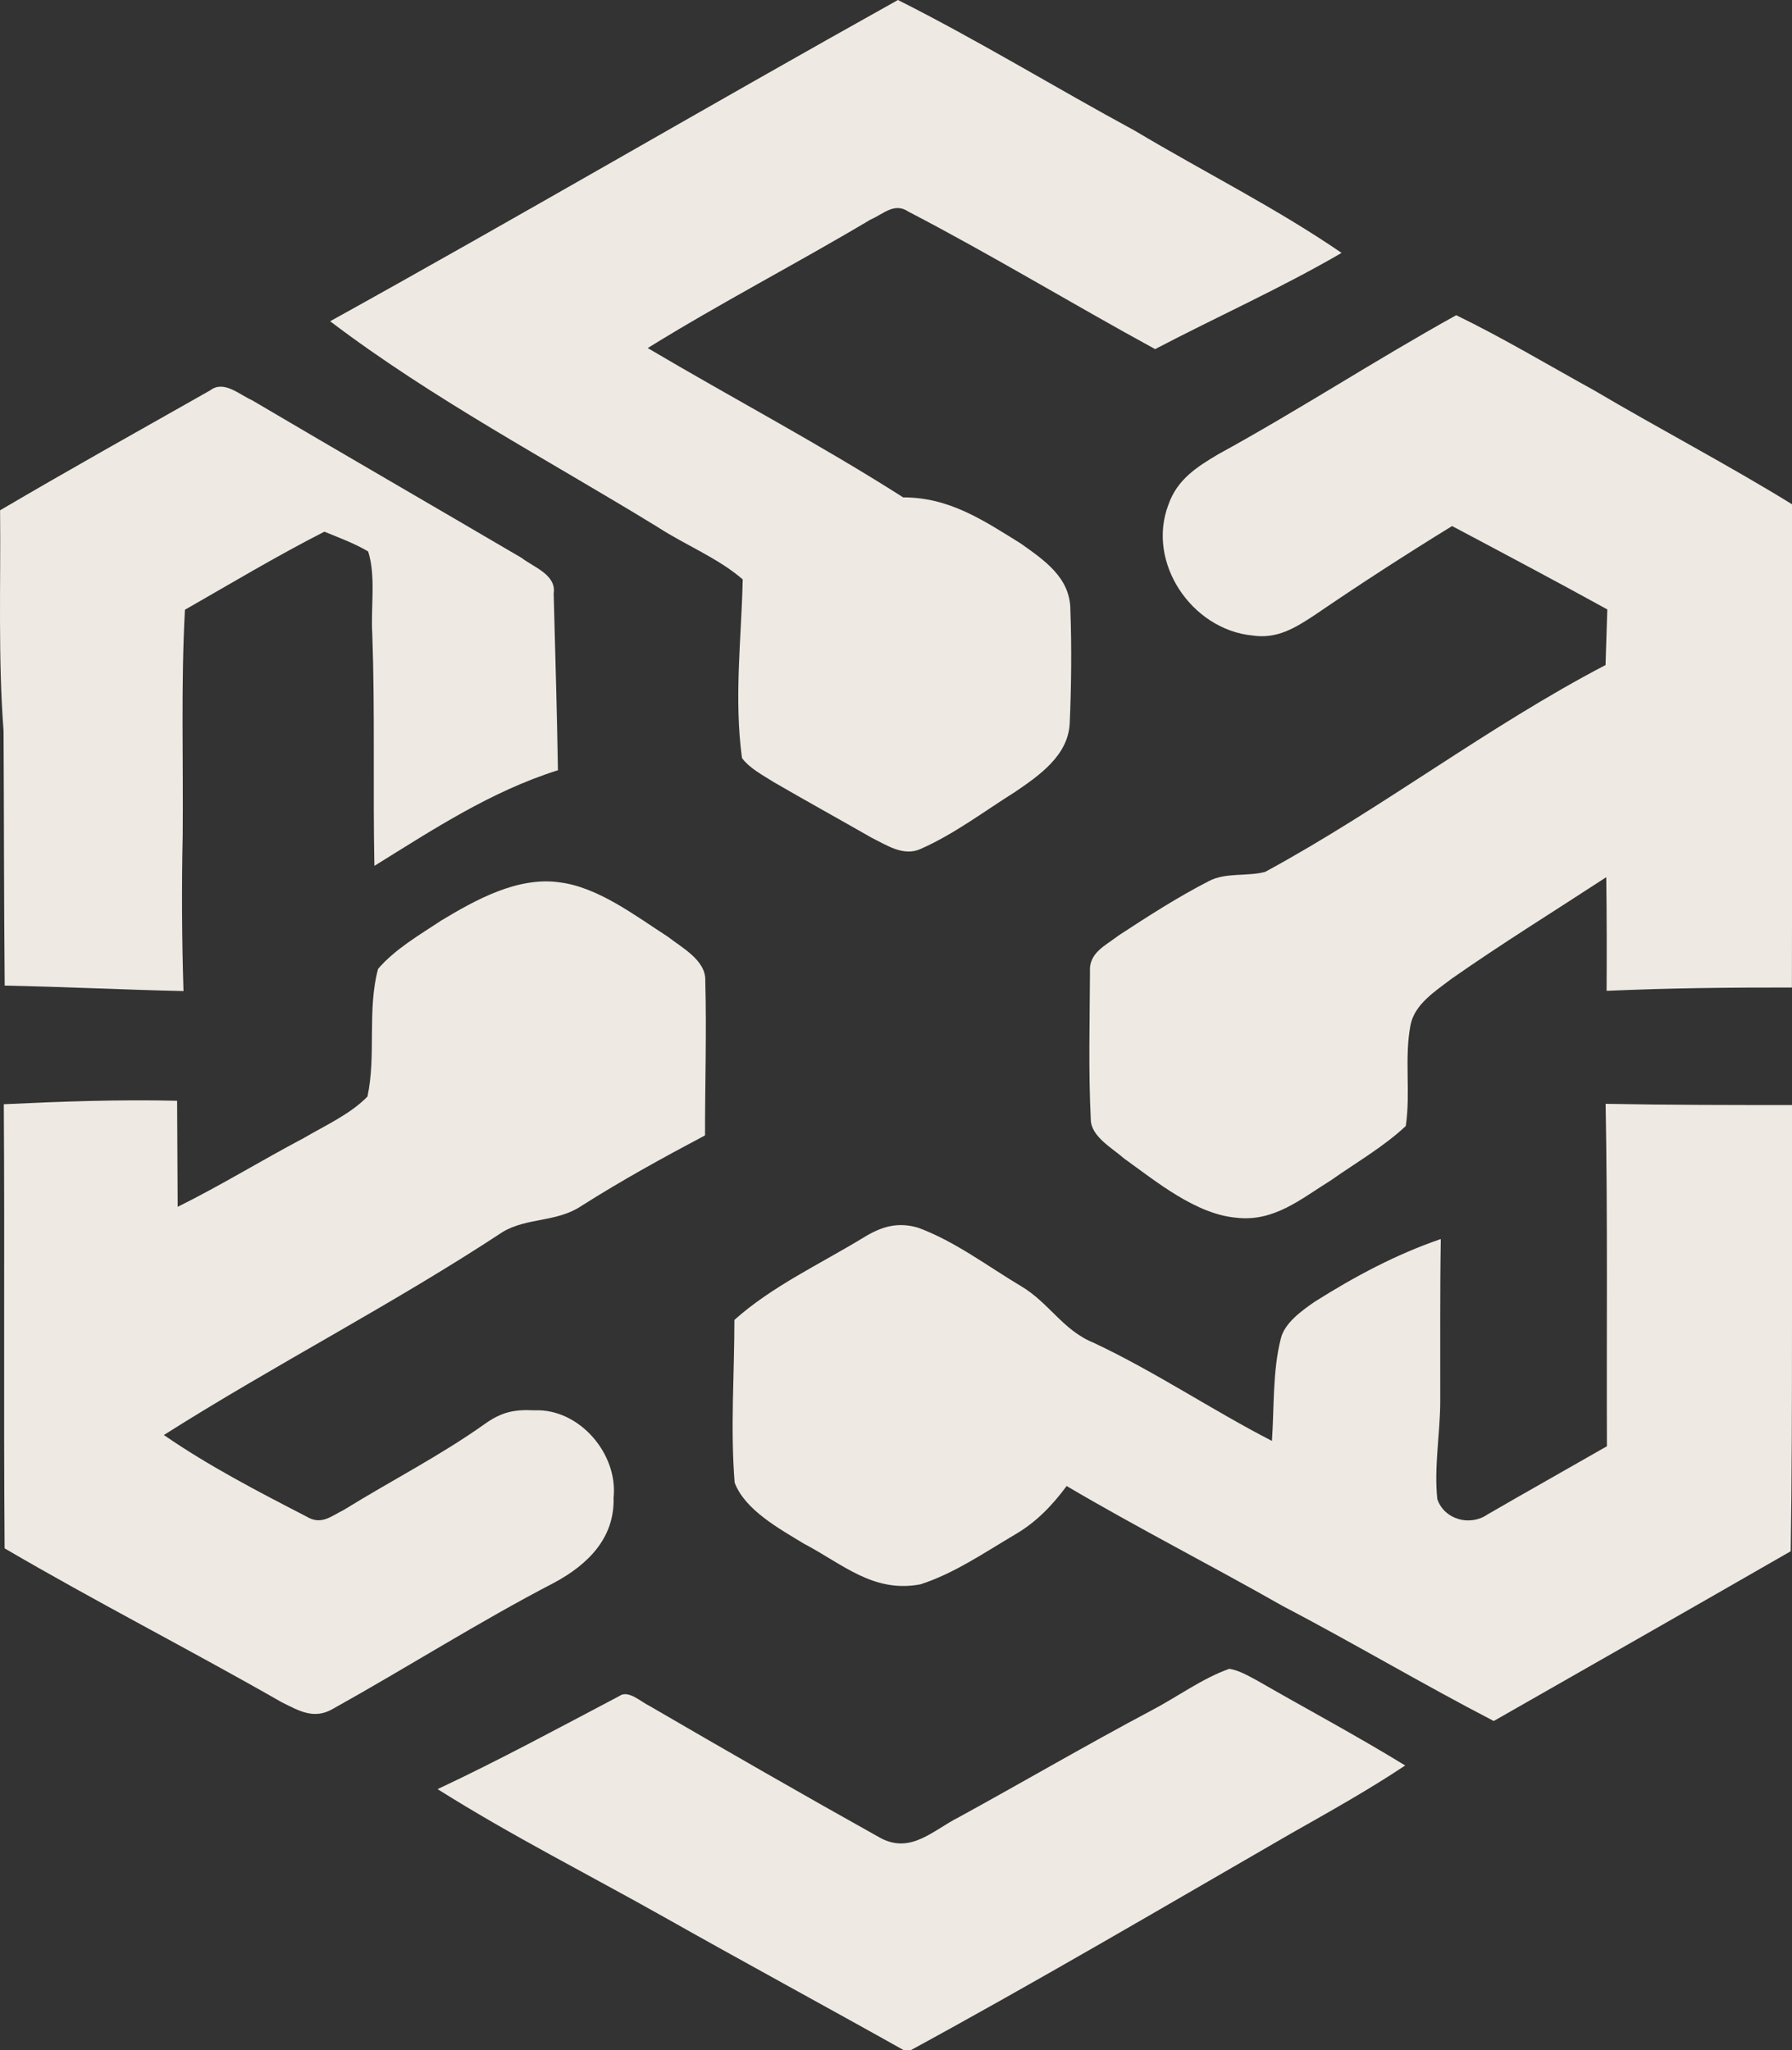 <?xml version="1.0" encoding="UTF-8"?> <svg xmlns="http://www.w3.org/2000/svg" width="222" height="254" version="1.1"><rect width="100%" height="100%" fill="#333333" stroke="none"/><g id="Layer_1"><title>Layer 1</title><g id="svg_19"><path d="m111.241,0c9.97,5.01 19.52,10.87 29.34,16.19c8.5,5.08 17.45,9.54 25.62,15.14c-7.52,4.38 -15.4,7.89 -23.1,11.92c-10.2,-5.56 -20.23,-11.66 -30.56,-17.03c-1.74,-1.18 -3.07,0.28 -4.69,0.98c-9.13,5.44 -18.57,10.32 -27.61,15.92c10.55,6.24 21.33,11.92 31.65,18.5c5.7,-0.01 9.91,2.82 14.56,5.71c2.91,2.07 6.13,4.22 6.15,8.2c0.17,4.6 0.12,9.49 -0.08,14.09c-0.2,3.99 -3.78,6.45 -6.77,8.49c-3.84,2.41 -7.59,5.26 -11.74,7.08c-2.11,0.93 -4.17,-0.49 -6.02,-1.4c-4.04,-2.31 -8.11,-4.56 -12.13,-6.89c-1.34,-0.86 -2.99,-1.7 -3.94,-2.99c-1.01,-7.45 -0.07,-14.73 0.09,-22.13c-3.07,-2.66 -7.11,-4.25 -10.53,-6.48c-13.55,-8.31 -27.91,-15.88 -40.58,-25.5c23.56,-13.05 46.83,-26.68 70.34,-39.8z" fill="#eeeae3" id="svg_1"></path><path d="m180.401,39.05c5.81,2.82 11.39,6.17 17.05,9.29c8.18,4.83 16.59,9.22 24.68,14.21c-0.03,19.93 -0.14,39.86 -0.14,59.79c-7.66,-0.01 -15.31,0.07 -22.96,0.41c0.03,-4.7 0.02,-9.39 -0.04,-14.08c-6.38,4.17 -12.88,8.19 -19.13,12.56c-1.97,1.51 -4.63,3.16 -5.12,5.77c-0.79,4.05 0.03,8.41 -0.59,12.5c-2.76,2.59 -6.19,4.55 -9.28,6.73c-3.71,2.3 -7.04,5.17 -11.7,4.63c-5.04,-0.44 -9.93,-4.48 -13.93,-7.35c-1.43,-1.27 -4.11,-2.72 -4.11,-4.84c-0.3,-6.05 -0.13,-12.16 -0.1,-18.22c-0.18,-2.43 1.92,-3.29 3.55,-4.56c3.64,-2.38 7.33,-4.76 11.19,-6.74c2.05,-1.09 4.78,-0.54 6.97,-1.14c14.44,-7.83 27.61,-18.03 42.16,-25.62c0.08,-2.3 0.15,-4.59 0.22,-6.89c-6.37,-3.51 -12.8,-6.92 -19.23,-10.33c-5.76,3.54 -11.45,7.22 -17.04,11.04c-2.41,1.59 -4.66,2.98 -7.69,2.52c-7.53,-0.73 -13.17,-9.05 -10.4,-16.24c1.08,-3.08 3.48,-4.63 6.15,-6.21c9.99,-5.47 19.53,-11.71 29.49,-17.23z" fill="#eeeae3" id="svg_2"></path><path d="m31.201,49.57c11.12,6.56 22.3,13.02 33.44,19.56c1.5,1.16 4.31,2.08 3.95,4.4c0.19,7.3 0.41,14.6 0.53,21.89c-8.34,2.64 -15.38,7.29 -22.74,11.85c-0.19,-9.57 0.08,-19.14 -0.26,-28.71c-0.21,-3.26 0.47,-7.16 -0.51,-10.24c-1.69,-1 -3.61,-1.71 -5.43,-2.45c-5.88,3 -11.53,6.39 -17.27,9.67c-0.51,9.37 -0.19,18.79 -0.28,28.03c-0.14,6.41 -0.1,12.8 0.1,19.21c-7.39,-0.16 -14.76,-0.53 -22.15,-0.68c-0.1,-10.51 -0.08,-21.03 -0.14,-31.54c-0.69,-9.12 -0.34,-18.2 -0.43,-27.34c8.6,-5.06 17.34,-9.94 26.03,-14.86c1.69,-1.3 3.58,0.52 5.16,1.21z" fill="#eeeae3" id="svg_3"></path><path d="m69.231,109.3c4.82,0.56 9.48,4.16 13.48,6.73c1.74,1.36 4.78,2.95 4.66,5.48c0.18,6.37 -0.04,12.77 -0.03,19.15c-5.21,2.76 -10.32,5.57 -15.3,8.73c-3.03,2.05 -6.75,1.43 -9.76,3.23c-13.62,8.97 -28.19,16.42 -41.98,25.16c5.56,3.84 11.66,7 17.65,10.09c1.84,1.13 3.04,-0.02 4.69,-0.84c5.8,-3.59 11.86,-6.67 17.43,-10.63c2.06,-1.46 3.61,-1.81 6.14,-1.68c5.56,-0.24 10.38,5.41 9.8,10.83c0.15,4.99 -3.19,8.27 -7.29,10.49c-9.34,4.85 -18.23,10.51 -27.42,15.63c-2.37,1.42 -4.24,0.29 -6.43,-0.8c-11.36,-6.5 -23.01,-12.44 -34.3,-19.05c-0.14,-18.34 0.02,-36.68 -0.1,-55.02c7.18,-0.34 14.28,-0.6 21.47,-0.43c0.02,4.38 0.05,8.76 0.07,13.14c5.32,-2.63 10.37,-5.75 15.62,-8.52c2.63,-1.55 5.75,-2.94 7.89,-5.14c1.1,-5.07 -0.05,-10.71 1.31,-15.81c2.11,-2.47 5.17,-4.23 7.85,-6.01c4.25,-2.56 9.43,-5.43 14.55,-4.73z" fill="#eeeae3" id="svg_4"></path><path d="m198.911,136.75c7.73,0.15 15.46,0.15 23.18,0.15c-0.2,18.43 0.04,36.86 -0.25,55.28c-12.24,7.04 -24.52,14.03 -36.79,21.03c-8.84,-4.58 -17.4,-9.67 -26.22,-14.29c-8.85,-5.03 -17.92,-9.65 -26.69,-14.82c-1.8,2.42 -3.77,4.48 -6.4,6.01c-3.74,2.21 -7.57,4.84 -11.72,6.17c-5.85,1.1 -9.64,-2.53 -14.47,-5.06c-2.96,-1.81 -7.26,-4.14 -8.54,-7.54c-0.54,-6.67 -0.03,-13.47 -0.03,-20.16c4.63,-4.15 10.61,-6.92 15.99,-10.2c2.19,-1.35 4.23,-1.99 6.8,-1.21c4.51,1.66 8.57,4.75 12.69,7.21c3.49,2.05 5.22,5.5 9.02,7.03c7.64,3.59 14.61,8.31 22.09,12.16c0.29,-4.15 0.07,-8.65 1.1,-12.67c0.46,-1.95 2.61,-3.47 4.18,-4.56c4.94,-3.12 10.09,-5.88 15.64,-7.78c-0.11,6.69 -0.06,13.37 -0.07,20.06c0,3.99 -0.79,8.23 -0.36,12.16c0.86,2.54 4.04,3.4 6.2,1.91c4.92,-2.85 9.88,-5.63 14.81,-8.46c-0.05,-14.14 0.1,-28.28 -0.16,-42.42z" fill="#eeeae3" id="svg_5"></path><path d="m152.301,206.74c1.19,0.2 2.26,0.83 3.32,1.39c6.15,3.54 12.41,6.88 18.46,10.59c-4.61,3.07 -9.43,5.75 -14.24,8.48c-15.76,9.09 -31.46,18.34 -47.45,27.03c-10.02,-5.62 -20.13,-11.09 -30.14,-16.74c-9.34,-5.26 -18.97,-10.12 -28.04,-15.84c7.63,-3.58 15.06,-7.61 22.51,-11.53c1.1,-0.82 2.71,0.74 3.72,1.21c9.49,5.52 19.06,11.03 28.65,16.38c3.77,2 6.49,-0.97 9.69,-2.58c7.96,-4.36 15.79,-8.94 23.81,-13.2c3.22,-1.67 6.29,-3.98 9.71,-5.19z" fill="#eeeae3" id="svg_6"></path></g></g></svg> 